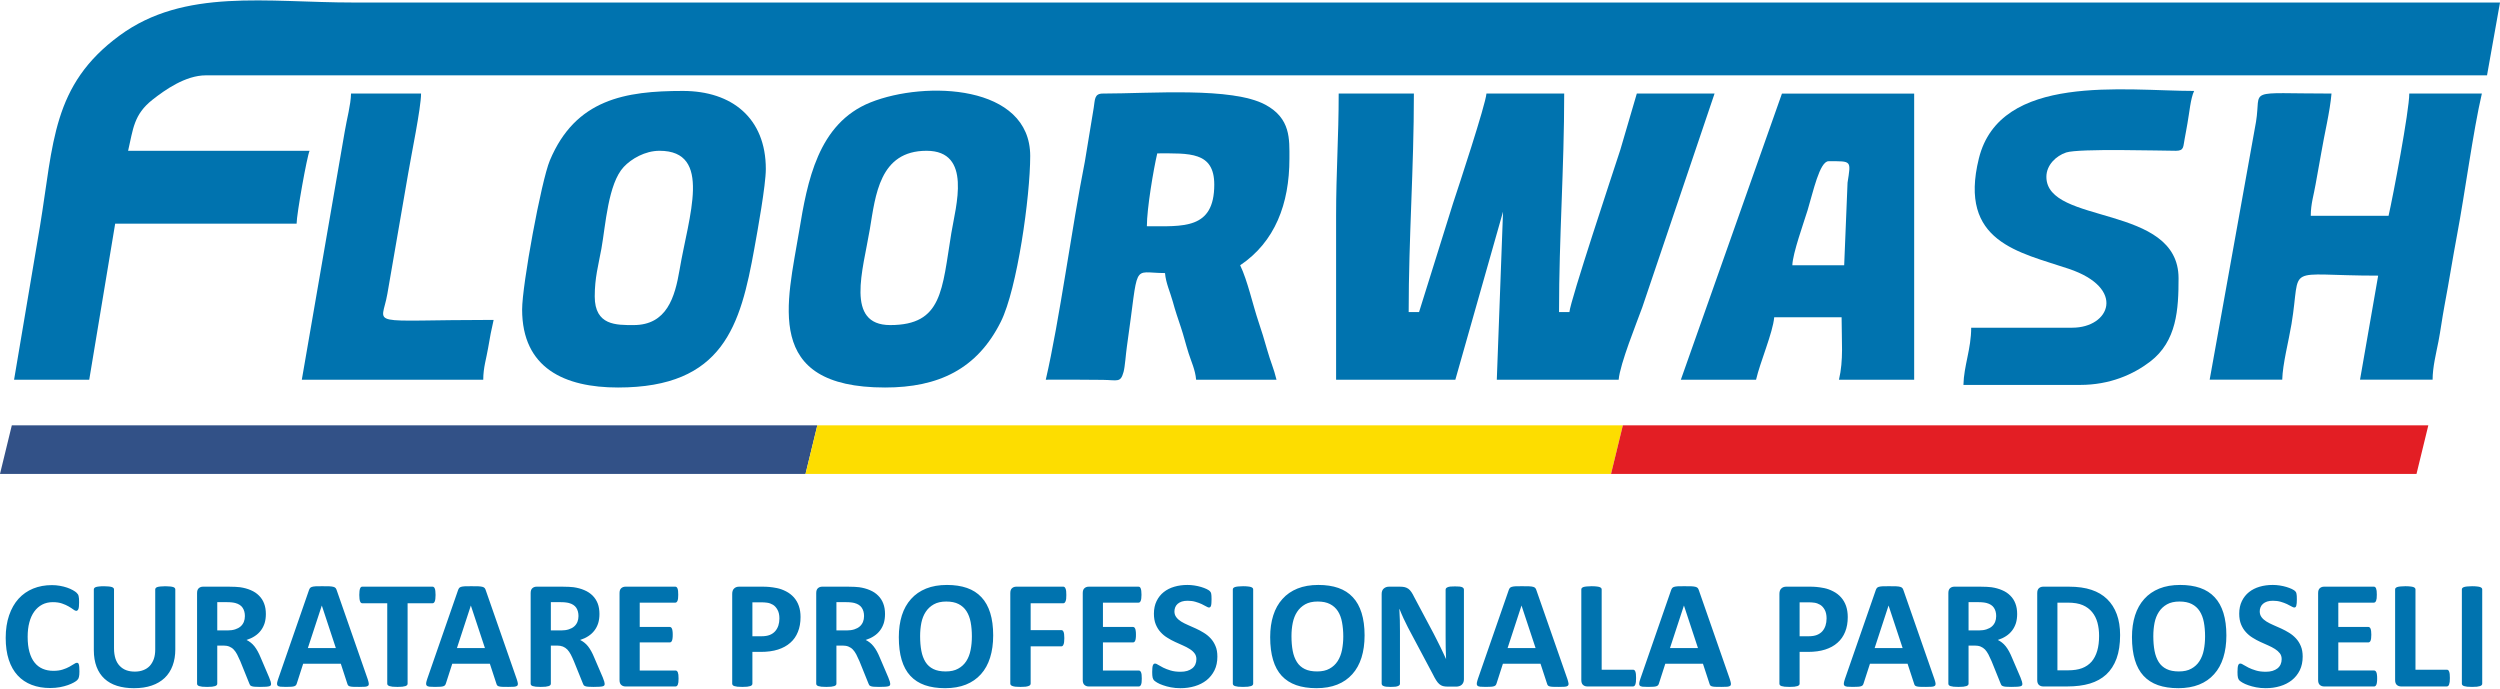 <?xml version="1.0" encoding="UTF-8"?>
<!DOCTYPE svg PUBLIC "-//W3C//DTD SVG 1.1//EN" "http://www.w3.org/Graphics/SVG/1.1/DTD/svg11.dtd">
<!-- Creator: CorelDRAW -->
<svg xmlns="http://www.w3.org/2000/svg" xml:space="preserve" width="1111px" height="306px" version="1.1" style="shape-rendering:geometricPrecision; text-rendering:geometricPrecision; image-rendering:optimizeQuality; fill-rule:evenodd; clip-rule:evenodd"
viewBox="0 0 609.05 167.56"
 xmlns:xlink="http://www.w3.org/1999/xlink"
 xmlns:xodm="http://www.corel.com/coreldraw/odm/2003">
 <defs>
  <style type="text/css">
   <![CDATA[
    .fil3 {fill:#E31E24}
    .fil2 {fill:#FDDD00}
    .fil0 {fill:#0073AF}
    .fil4 {fill:#0073AF;fill-rule:nonzero}
    .fil1 {fill:#325187;fill-rule:nonzero}
   ]]>
  </style>
 </defs>
 <g id="Layer_x0020_1">
  <path class="fil0" d="M3.43 92.41l18.31 0 6.32 -38.02 44.2 0c0,-2.26 2.54,-16.45 3.16,-17.75l-44.21 0c1.23,-5.27 1.34,-8.8 5.93,-12.43 3.04,-2.39 8.04,-5.95 13.02,-5.95l555.73 0 3.16 -17.74c-174.3,0 -348.6,0 -522.89,0 -21.26,0 -41.23,-3.57 -57.03,8.04 -16.47,12.09 -16.05,26.18 -19.39,46.46l-6.31 37.39z"/>
  <path class="fil0" d="M394.34 92.41c0.31,-3.82 4.38,-13.84 5.76,-17.66l17.6 -52.05 -18.94 0 -4.02 13.71c-1.79,5.5 -12.17,36.71 -12.4,39.52l-2.53 0c0,-18.36 1.26,-34.87 1.26,-53.23l-18.94 0c-0.23,2.78 -6.81,22.72 -8.13,26.7l-8.29 26.53 -2.53 0c0,-18.22 1.27,-34.8 1.27,-53.23l-18.32 0c0,10.65 -0.63,19.09 -0.63,29.78l0 39.93 29.05 0 11.62 -40.94 -1.52 40.94 29.69 0z"/>
  <path class="fil0" d="M279.4 55.02c0,-4.32 1.62,-13.86 2.53,-17.75 7.82,0 13.89,-0.46 13.89,7.61 0,11.02 -7.66,10.14 -16.42,10.14zm22.73 9.51c8.47,-5.69 12,-14.95 12,-25.99 0,-4.75 0.34,-9.78 -5.86,-13.12 -8.1,-4.37 -27.94,-2.72 -39.61,-2.72 -2.12,0 -1.88,1.54 -2.21,3.48l-2.15 13.05c-3.13,15.76 -6.21,38.88 -9.53,53.18 4.64,0 9.29,-0.04 13.93,0.04 3.67,0.06 4.27,0.73 5.02,-1.93 0.35,-1.25 0.56,-4.45 0.81,-6.16 3.06,-21.13 0.98,-17.93 9.29,-17.93 0.2,2.44 1.26,4.64 1.9,6.97 0.62,2.3 1.22,3.98 1.97,6.25 0.66,1.95 1.19,4.16 1.89,6.35 0.61,1.93 1.62,4.02 1.82,6.41l19.58 0c-0.61,-2.61 -1.49,-4.48 -2.26,-7.24 -0.78,-2.75 -1.33,-4.52 -2.09,-6.78 -1.47,-4.37 -2.68,-10.07 -4.5,-13.86z"/>
  <path class="fil0" d="M592.63 92.41c0,-3.07 0.86,-6.41 1.43,-9.34 0.49,-2.51 0.89,-5.63 1.46,-8.67 1.13,-5.97 1.94,-11.25 3.06,-17.21 1.95,-10.34 3.91,-25.27 6.05,-34.49l-17.68 0c0,4.17 -3.98,25.14 -5.05,29.78l-18.95 0c0,-2.96 0.77,-5.2 1.18,-7.69 0.48,-2.88 0.9,-4.77 1.35,-7.51 0.75,-4.55 2.16,-10.2 2.52,-14.58 -21.39,0 -17.02,-1.45 -18.39,6.89l-11.29 62.82 17.68 0c0.09,-3.82 1.57,-9.39 2.26,-13.58 2.48,-14.95 -2.3,-11.77 21.11,-11.77l-4.42 25.35 17.68 0z"/>
  <path class="fil0" d="M144.89 72.13c0,-4.6 0.88,-7.55 1.63,-11.67 1.02,-5.69 1.62,-15.82 5.44,-19.89 1.84,-1.97 5.18,-3.93 8.71,-3.93 13,0 7.09,15.94 4.89,28.98 -1.14,6.72 -3.11,13.48 -11.2,13.48 -4.18,0 -9.47,0.14 -9.47,-6.97zm5.68 22.18c25.68,0 29.83,-15.14 33.2,-33.85 0.78,-4.31 2.8,-15.44 2.8,-19.38 0,-12.36 -8.22,-19.02 -20.21,-19.02 -14.03,0 -26.14,2 -32.4,16.92 -2.11,5.02 -6.76,30.38 -6.76,36.32 0,14.33 10.37,19.01 23.37,19.01z"/>
  <path class="fil0" d="M216.88 79.1c-11.02,0 -6.65,-13.32 -4.97,-23.36 1.38,-8.25 2.34,-19.1 13.81,-19.1 11.19,0 7.11,13.55 6.05,20.01 -2.29,13.92 -2.15,22.45 -14.89,22.45zm-1.26 15.21c12.96,0 22.43,-4.44 28.21,-16.04 3.98,-7.98 7.15,-30.49 7.15,-40.36 0,-17.41 -25.52,-18.41 -38.9,-13.06 -12.83,5.13 -15.4,19.28 -17.39,31.35 -2.88,17.41 -9,38.11 20.93,38.11z"/>
  <path class="fil0" d="M436.65 64.53c0.06,-2.83 2.83,-10.52 3.71,-13.39 1.35,-4.44 2.93,-11.96 5.13,-11.96 5.67,0 5.45,-0.23 4.61,5.22l-0.82 20.13 -12.63 0zm-8.84 27.88c0.99,-4.29 4.11,-11.5 4.42,-15.21l16.42 0c0,5.84 0.5,10.34 -0.64,15.21l18.32 0 0 -69.71 -32.21 0 -24.63 69.71 18.32 0z"/>
  <path class="fil0" d="M530.11 36.64c2.05,0 1.73,-1.07 2.12,-2.94 0.19,-0.9 0.4,-2.26 0.68,-3.76 0.47,-2.59 0.75,-6.06 1.62,-7.88 -16.93,0 -47.28,-4.45 -52.44,16.45 -5.05,20.42 9.85,22.82 21.9,26.88 14.05,4.73 10.03,14.35 0.86,14.35l-24.63 0c0,5.18 -1.79,9.28 -1.89,13.94l28.42 0c7.23,0 12.93,-2.52 17.07,-5.68 6.52,-4.98 6.92,-12.77 6.92,-20.3 0,-18.19 -32.2,-12.91 -32.2,-24.72 0,-2.88 2.39,-5.13 4.83,-5.93 3.14,-1.02 23.22,-0.41 26.74,-0.41z"/>
  <path class="fil0" d="M120.26 77.84c-31.74,0 -27.29,1.84 -25.89,-6.34l5.04 -29.16c0.75,-4.52 3.17,-16.15 3.17,-19.64l-17.06 0c-0.06,2.77 -1.01,6.1 -1.53,9.23l-10.46 60.48 44.2 0c0,-2.96 0.77,-5.2 1.18,-7.69 0.45,-2.69 0.8,-4.52 1.35,-6.88z"/>
  <polygon class="fil1" points="2.88,103.52 199.12,103.52 196.24,115.36 0,115.36 "/>
  <polygon class="fil2" points="395.36,103.52 199.12,103.52 196.24,115.36 392.48,115.36 "/>
  <polygon class="fil3" points="395.36,103.52 591.59,103.52 588.71,115.36 392.48,115.36 "/>
  <g id="_2551718502768">
   <path class="fil4" d="M19.35 163.46c0,0.32 -0.01,0.59 -0.03,0.81 -0.02,0.21 -0.05,0.41 -0.09,0.56 -0.03,0.16 -0.08,0.29 -0.14,0.41 -0.07,0.11 -0.16,0.24 -0.3,0.38 -0.14,0.14 -0.41,0.33 -0.8,0.55 -0.4,0.22 -0.88,0.44 -1.45,0.64 -0.57,0.2 -1.22,0.37 -1.95,0.51 -0.73,0.13 -1.52,0.2 -2.37,0.2 -1.66,0 -3.16,-0.25 -4.5,-0.77 -1.34,-0.51 -2.48,-1.28 -3.42,-2.3 -0.94,-1.02 -1.66,-2.29 -2.16,-3.82 -0.5,-1.52 -0.75,-3.3 -0.75,-5.32 0,-2.07 0.28,-3.9 0.83,-5.5 0.55,-1.61 1.32,-2.95 2.3,-4.04 0.99,-1.09 2.18,-1.91 3.56,-2.48 1.38,-0.56 2.91,-0.84 4.57,-0.84 0.67,0 1.32,0.06 1.95,0.17 0.63,0.11 1.21,0.26 1.74,0.44 0.53,0.18 1,0.39 1.43,0.63 0.43,0.25 0.73,0.45 0.89,0.62 0.17,0.17 0.29,0.31 0.35,0.42 0.06,0.12 0.12,0.26 0.15,0.43 0.04,0.18 0.07,0.38 0.09,0.62 0.02,0.24 0.02,0.53 0.02,0.88 0,0.37 -0.01,0.69 -0.04,0.95 -0.02,0.27 -0.07,0.48 -0.12,0.64 -0.07,0.16 -0.14,0.28 -0.23,0.35 -0.09,0.08 -0.19,0.12 -0.3,0.12 -0.19,0 -0.42,-0.11 -0.71,-0.33 -0.29,-0.22 -0.66,-0.46 -1.12,-0.73 -0.45,-0.27 -1,-0.51 -1.63,-0.73 -0.63,-0.22 -1.38,-0.33 -2.26,-0.33 -0.96,0 -1.82,0.2 -2.57,0.59 -0.76,0.4 -1.4,0.96 -1.93,1.69 -0.53,0.73 -0.94,1.62 -1.21,2.66 -0.28,1.03 -0.41,2.2 -0.41,3.5 0,1.43 0.14,2.66 0.44,3.71 0.29,1.04 0.71,1.9 1.25,2.57 0.54,0.68 1.2,1.18 1.97,1.51 0.77,0.33 1.64,0.5 2.6,0.5 0.87,0 1.63,-0.1 2.27,-0.31 0.63,-0.2 1.18,-0.43 1.63,-0.68 0.46,-0.25 0.83,-0.47 1.13,-0.67 0.29,-0.2 0.52,-0.3 0.69,-0.3 0.12,0 0.22,0.02 0.29,0.08 0.08,0.05 0.14,0.14 0.19,0.3 0.05,0.14 0.09,0.36 0.11,0.63 0.03,0.27 0.04,0.63 0.04,1.08zm23.36 -5.38c0,1.49 -0.22,2.82 -0.66,3.99 -0.44,1.18 -1.08,2.18 -1.93,2.99 -0.86,0.81 -1.91,1.44 -3.16,1.86 -1.25,0.43 -2.69,0.64 -4.32,0.64 -1.52,0 -2.89,-0.19 -4.11,-0.57 -1.21,-0.38 -2.24,-0.96 -3.08,-1.74 -0.84,-0.77 -1.48,-1.74 -1.92,-2.9 -0.44,-1.16 -0.67,-2.51 -0.67,-4.06l0 -14.78c0,-0.13 0.04,-0.24 0.12,-0.34 0.07,-0.1 0.2,-0.18 0.39,-0.25 0.2,-0.06 0.45,-0.11 0.77,-0.14 0.31,-0.04 0.71,-0.06 1.2,-0.06 0.46,0 0.86,0.02 1.17,0.06 0.31,0.03 0.56,0.08 0.75,0.14 0.18,0.07 0.32,0.15 0.4,0.25 0.09,0.1 0.12,0.21 0.12,0.34l0 14.35c0,0.97 0.13,1.8 0.36,2.52 0.24,0.7 0.58,1.29 1.03,1.75 0.44,0.46 0.97,0.82 1.59,1.05 0.63,0.23 1.32,0.34 2.08,0.34 0.78,0 1.48,-0.12 2.08,-0.36 0.62,-0.23 1.14,-0.58 1.57,-1.03 0.42,-0.47 0.75,-1.03 0.99,-1.7 0.23,-0.67 0.34,-1.43 0.34,-2.29l0 -14.63c0,-0.13 0.04,-0.24 0.12,-0.34 0.07,-0.1 0.2,-0.18 0.39,-0.25 0.18,-0.06 0.44,-0.11 0.76,-0.14 0.32,-0.04 0.72,-0.06 1.19,-0.06 0.48,0 0.87,0.02 1.18,0.06 0.3,0.03 0.55,0.08 0.74,0.14 0.19,0.07 0.32,0.15 0.39,0.25 0.08,0.1 0.12,0.21 0.12,0.34l0 14.57zm23.33 8.42c0,0.14 -0.02,0.25 -0.07,0.35 -0.06,0.1 -0.17,0.17 -0.36,0.24 -0.19,0.05 -0.46,0.1 -0.82,0.12 -0.37,0.03 -0.86,0.04 -1.48,0.04 -0.53,0 -0.95,-0.01 -1.26,-0.04 -0.31,-0.02 -0.56,-0.07 -0.74,-0.14 -0.18,-0.07 -0.31,-0.15 -0.39,-0.26 -0.07,-0.11 -0.13,-0.24 -0.18,-0.38l-2.2 -5.45c-0.26,-0.61 -0.52,-1.16 -0.77,-1.64 -0.25,-0.48 -0.53,-0.87 -0.84,-1.2 -0.3,-0.32 -0.66,-0.55 -1.07,-0.72 -0.39,-0.16 -0.86,-0.24 -1.39,-0.24l-1.54 0 0 9.28c0,0.13 -0.04,0.24 -0.12,0.34 -0.09,0.1 -0.22,0.18 -0.41,0.25 -0.18,0.06 -0.43,0.11 -0.75,0.15 -0.3,0.03 -0.71,0.05 -1.19,0.05 -0.47,0 -0.87,-0.02 -1.19,-0.05 -0.32,-0.04 -0.57,-0.09 -0.76,-0.15 -0.18,-0.07 -0.32,-0.15 -0.39,-0.25 -0.08,-0.1 -0.11,-0.21 -0.11,-0.34l0 -22.07c0,-0.55 0.14,-0.95 0.42,-1.19 0.28,-0.25 0.63,-0.37 1.04,-0.37l6.29 0c0.64,0 1.17,0.02 1.58,0.04 0.41,0.03 0.79,0.06 1.13,0.09 0.97,0.14 1.85,0.38 2.63,0.72 0.78,0.33 1.45,0.77 1.99,1.32 0.55,0.54 0.97,1.18 1.25,1.93 0.29,0.74 0.43,1.59 0.43,2.56 0,0.81 -0.1,1.55 -0.3,2.22 -0.22,0.67 -0.52,1.27 -0.92,1.79 -0.4,0.53 -0.89,0.99 -1.48,1.37 -0.59,0.39 -1.26,0.7 -2.01,0.94 0.36,0.17 0.7,0.39 1.02,0.64 0.32,0.25 0.62,0.55 0.91,0.91 0.28,0.36 0.55,0.77 0.8,1.23 0.25,0.45 0.49,0.97 0.73,1.55l2.05 4.8c0.19,0.47 0.32,0.82 0.38,1.04 0.06,0.22 0.09,0.39 0.09,0.52zm-6.38 -16.5c0,-0.8 -0.18,-1.48 -0.55,-2.03 -0.36,-0.55 -0.96,-0.94 -1.78,-1.16 -0.25,-0.07 -0.54,-0.11 -0.86,-0.15 -0.32,-0.04 -0.76,-0.06 -1.32,-0.06l-2.22 0 0 6.89 2.52 0c0.7,0 1.31,-0.09 1.84,-0.26 0.53,-0.17 0.96,-0.4 1.32,-0.71 0.35,-0.3 0.61,-0.68 0.79,-1.1 0.17,-0.42 0.26,-0.9 0.26,-1.42zm29.9 15.3c0.15,0.45 0.24,0.81 0.28,1.07 0.04,0.26 -0.01,0.46 -0.15,0.59 -0.14,0.13 -0.38,0.22 -0.73,0.25 -0.35,0.03 -0.84,0.04 -1.45,0.04 -0.64,0 -1.14,0 -1.49,-0.02 -0.36,-0.02 -0.63,-0.06 -0.82,-0.12 -0.19,-0.06 -0.31,-0.13 -0.39,-0.24 -0.08,-0.09 -0.14,-0.23 -0.19,-0.39l-1.59 -4.88 -9.17 0 -1.53 4.75c-0.05,0.18 -0.12,0.33 -0.2,0.44 -0.08,0.12 -0.21,0.21 -0.39,0.28 -0.18,0.07 -0.44,0.12 -0.77,0.14 -0.33,0.03 -0.77,0.04 -1.31,0.04 -0.57,0 -1.02,-0.02 -1.35,-0.05 -0.33,-0.04 -0.55,-0.13 -0.67,-0.27 -0.13,-0.15 -0.17,-0.36 -0.14,-0.62 0.04,-0.26 0.14,-0.61 0.29,-1.05l7.48 -21.57c0.07,-0.21 0.16,-0.38 0.26,-0.51 0.1,-0.14 0.26,-0.23 0.48,-0.3 0.22,-0.07 0.52,-0.12 0.92,-0.14 0.38,-0.02 0.89,-0.02 1.53,-0.02 0.74,0 1.33,0 1.77,0.02 0.44,0.02 0.78,0.07 1.02,0.14 0.25,0.07 0.42,0.17 0.53,0.31 0.1,0.14 0.2,0.32 0.27,0.56l7.51 21.55zm-11.15 -17.85l-0.02 0 -3.39 10.34 6.82 0 -3.41 -10.34zm27.7 -2.59c0,0.36 -0.02,0.67 -0.05,0.93 -0.03,0.26 -0.07,0.47 -0.14,0.62 -0.06,0.16 -0.14,0.27 -0.24,0.35 -0.08,0.07 -0.19,0.11 -0.3,0.11l-6.08 0 0 19.59c0,0.13 -0.04,0.24 -0.12,0.34 -0.08,0.1 -0.22,0.18 -0.4,0.25 -0.19,0.06 -0.45,0.11 -0.77,0.15 -0.32,0.03 -0.72,0.05 -1.19,0.05 -0.47,0 -0.87,-0.02 -1.19,-0.05 -0.32,-0.04 -0.58,-0.09 -0.76,-0.15 -0.19,-0.07 -0.32,-0.15 -0.41,-0.25 -0.08,-0.1 -0.12,-0.21 -0.12,-0.34l0 -19.59 -6.08 0c-0.12,0 -0.23,-0.04 -0.32,-0.11 -0.08,-0.08 -0.16,-0.19 -0.22,-0.35 -0.06,-0.15 -0.11,-0.36 -0.14,-0.62 -0.03,-0.26 -0.05,-0.57 -0.05,-0.93 0,-0.37 0.02,-0.69 0.05,-0.96 0.03,-0.26 0.08,-0.47 0.14,-0.62 0.06,-0.17 0.14,-0.27 0.22,-0.34 0.09,-0.08 0.2,-0.11 0.32,-0.11l17.12 0c0.11,0 0.21,0.03 0.3,0.11 0.1,0.07 0.18,0.17 0.24,0.34 0.07,0.15 0.11,0.36 0.14,0.62 0.03,0.27 0.05,0.59 0.05,0.96zm19.76 20.44c0.15,0.45 0.25,0.81 0.29,1.07 0.03,0.26 -0.02,0.46 -0.15,0.59 -0.14,0.13 -0.39,0.22 -0.74,0.25 -0.34,0.03 -0.83,0.04 -1.44,0.04 -0.64,0 -1.14,0 -1.49,-0.02 -0.36,-0.02 -0.63,-0.06 -0.82,-0.12 -0.19,-0.06 -0.32,-0.13 -0.39,-0.24 -0.08,-0.09 -0.15,-0.23 -0.19,-0.39l-1.6 -4.88 -9.16 0 -1.53 4.75c-0.06,0.18 -0.12,0.33 -0.2,0.44 -0.08,0.12 -0.21,0.21 -0.39,0.28 -0.18,0.07 -0.44,0.12 -0.77,0.14 -0.34,0.03 -0.77,0.04 -1.31,0.04 -0.58,0 -1.03,-0.02 -1.35,-0.05 -0.33,-0.04 -0.55,-0.13 -0.68,-0.27 -0.12,-0.15 -0.17,-0.36 -0.13,-0.62 0.04,-0.26 0.13,-0.61 0.28,-1.05l7.49 -21.57c0.07,-0.21 0.16,-0.38 0.26,-0.51 0.1,-0.14 0.26,-0.23 0.47,-0.3 0.23,-0.07 0.53,-0.12 0.92,-0.14 0.39,-0.02 0.9,-0.02 1.54,-0.02 0.74,0 1.33,0 1.76,0.02 0.44,0.02 0.78,0.07 1.03,0.14 0.24,0.07 0.41,0.17 0.52,0.31 0.11,0.14 0.2,0.32 0.27,0.56l7.51 21.55zm-11.15 -17.85l-0.02 0 -3.38 10.34 6.82 0 -3.42 -10.34zm32.59 19.05c0,0.14 -0.02,0.25 -0.07,0.35 -0.05,0.1 -0.17,0.17 -0.36,0.24 -0.19,0.05 -0.46,0.1 -0.82,0.12 -0.37,0.03 -0.86,0.04 -1.48,0.04 -0.53,0 -0.94,-0.01 -1.26,-0.04 -0.31,-0.02 -0.56,-0.07 -0.74,-0.14 -0.18,-0.07 -0.31,-0.15 -0.39,-0.26 -0.07,-0.11 -0.13,-0.24 -0.18,-0.38l-2.2 -5.45c-0.26,-0.61 -0.51,-1.16 -0.76,-1.64 -0.25,-0.48 -0.54,-0.87 -0.84,-1.2 -0.31,-0.32 -0.67,-0.55 -1.07,-0.72 -0.4,-0.16 -0.87,-0.24 -1.39,-0.24l-1.55 0 0 9.28c0,0.13 -0.04,0.24 -0.12,0.34 -0.08,0.1 -0.22,0.18 -0.41,0.25 -0.18,0.06 -0.43,0.11 -0.75,0.15 -0.3,0.03 -0.71,0.05 -1.19,0.05 -0.47,0 -0.87,-0.02 -1.19,-0.05 -0.32,-0.04 -0.57,-0.09 -0.76,-0.15 -0.18,-0.07 -0.32,-0.15 -0.39,-0.25 -0.07,-0.1 -0.11,-0.21 -0.11,-0.34l0 -22.07c0,-0.55 0.14,-0.95 0.42,-1.19 0.28,-0.25 0.63,-0.37 1.04,-0.37l6.29 0c0.64,0 1.17,0.02 1.58,0.04 0.41,0.03 0.79,0.06 1.13,0.09 0.97,0.14 1.85,0.38 2.63,0.72 0.78,0.33 1.45,0.77 2,1.32 0.54,0.54 0.96,1.18 1.25,1.93 0.28,0.74 0.42,1.59 0.42,2.56 0,0.81 -0.1,1.55 -0.3,2.22 -0.21,0.67 -0.52,1.27 -0.92,1.79 -0.4,0.53 -0.89,0.99 -1.48,1.37 -0.59,0.39 -1.26,0.7 -2.01,0.94 0.36,0.17 0.7,0.39 1.02,0.64 0.32,0.25 0.62,0.55 0.91,0.91 0.28,0.36 0.55,0.77 0.8,1.23 0.25,0.45 0.49,0.97 0.73,1.55l2.06 4.8c0.18,0.47 0.31,0.82 0.37,1.04 0.06,0.22 0.09,0.39 0.09,0.52zm-6.38 -16.5c0,-0.8 -0.18,-1.48 -0.54,-2.03 -0.37,-0.55 -0.97,-0.94 -1.79,-1.16 -0.25,-0.07 -0.53,-0.11 -0.86,-0.15 -0.32,-0.04 -0.76,-0.06 -1.32,-0.06l-2.22 0 0 6.89 2.52 0c0.7,0 1.31,-0.09 1.84,-0.26 0.53,-0.17 0.97,-0.4 1.32,-0.71 0.35,-0.3 0.61,-0.68 0.79,-1.1 0.17,-0.42 0.26,-0.9 0.26,-1.42zm24.38 15.2c0,0.36 -0.01,0.66 -0.04,0.91 -0.04,0.25 -0.08,0.44 -0.14,0.59 -0.07,0.16 -0.15,0.26 -0.24,0.33 -0.09,0.08 -0.2,0.11 -0.31,0.11l-12.19 0c-0.41,0 -0.76,-0.12 -1.04,-0.37 -0.28,-0.24 -0.42,-0.64 -0.42,-1.19l0 -21.19c0,-0.55 0.14,-0.95 0.42,-1.19 0.28,-0.25 0.63,-0.37 1.04,-0.37l12.13 0c0.11,0 0.21,0.03 0.3,0.1 0.09,0.06 0.16,0.17 0.23,0.33 0.06,0.16 0.11,0.35 0.14,0.6 0.03,0.25 0.04,0.56 0.04,0.93 0,0.36 -0.01,0.65 -0.04,0.9 -0.03,0.24 -0.08,0.44 -0.14,0.59 -0.07,0.15 -0.14,0.26 -0.23,0.33 -0.09,0.07 -0.19,0.11 -0.3,0.11l-8.67 0 0 5.92 7.31 0c0.11,0 0.22,0.03 0.31,0.1 0.09,0.07 0.17,0.17 0.23,0.32 0.07,0.14 0.11,0.34 0.14,0.59 0.04,0.24 0.05,0.53 0.05,0.88 0,0.37 -0.01,0.67 -0.05,0.9 -0.03,0.24 -0.07,0.43 -0.14,0.57 -0.06,0.15 -0.14,0.25 -0.23,0.31 -0.09,0.07 -0.2,0.1 -0.31,0.1l-7.31 0 0 6.84 8.73 0c0.12,0 0.22,0.04 0.31,0.11 0.09,0.07 0.17,0.18 0.24,0.33 0.06,0.15 0.1,0.35 0.14,0.59 0.03,0.25 0.04,0.55 0.04,0.92zm29.72 -14.98c0,1.37 -0.21,2.57 -0.64,3.62 -0.42,1.06 -1.04,1.95 -1.86,2.66 -0.82,0.73 -1.82,1.27 -3,1.65 -1.19,0.38 -2.59,0.57 -4.2,0.57l-2.03 0 0 7.74c0,0.13 -0.04,0.24 -0.12,0.34 -0.08,0.1 -0.22,0.18 -0.4,0.25 -0.19,0.06 -0.44,0.11 -0.75,0.15 -0.31,0.03 -0.71,0.05 -1.19,0.05 -0.48,0 -0.88,-0.02 -1.2,-0.05 -0.32,-0.04 -0.57,-0.09 -0.75,-0.15 -0.19,-0.07 -0.32,-0.15 -0.39,-0.25 -0.08,-0.1 -0.12,-0.21 -0.12,-0.34l0 -21.86c0,-0.59 0.15,-1.03 0.46,-1.32 0.31,-0.3 0.71,-0.45 1.21,-0.45l5.73 0c0.58,0 1.13,0.02 1.65,0.07 0.52,0.04 1.14,0.14 1.87,0.28 0.73,0.15 1.46,0.41 2.21,0.8 0.74,0.38 1.38,0.88 1.91,1.47 0.52,0.6 0.93,1.29 1.2,2.09 0.28,0.8 0.41,1.69 0.41,2.68zm-5.15 0.36c0,-0.86 -0.15,-1.56 -0.46,-2.11 -0.3,-0.55 -0.67,-0.96 -1.11,-1.23 -0.44,-0.26 -0.9,-0.43 -1.39,-0.5 -0.48,-0.07 -0.98,-0.1 -1.5,-0.1l-2.12 0 0 8.27 2.23 0c0.8,0 1.46,-0.11 2,-0.32 0.53,-0.21 0.97,-0.52 1.31,-0.9 0.34,-0.38 0.6,-0.84 0.78,-1.37 0.17,-0.53 0.26,-1.12 0.26,-1.74zm27 15.92c0,0.14 -0.02,0.25 -0.07,0.35 -0.06,0.1 -0.17,0.17 -0.36,0.24 -0.19,0.05 -0.46,0.1 -0.82,0.12 -0.37,0.03 -0.86,0.04 -1.48,0.04 -0.53,0 -0.95,-0.01 -1.26,-0.04 -0.32,-0.02 -0.57,-0.07 -0.74,-0.14 -0.18,-0.07 -0.31,-0.15 -0.39,-0.26 -0.07,-0.11 -0.13,-0.24 -0.18,-0.38l-2.2 -5.45c-0.26,-0.61 -0.52,-1.16 -0.77,-1.64 -0.25,-0.48 -0.53,-0.87 -0.84,-1.2 -0.3,-0.32 -0.66,-0.55 -1.07,-0.72 -0.39,-0.16 -0.86,-0.24 -1.39,-0.24l-1.54 0 0 9.28c0,0.13 -0.04,0.24 -0.12,0.34 -0.09,0.1 -0.22,0.18 -0.41,0.25 -0.18,0.06 -0.43,0.11 -0.75,0.15 -0.3,0.03 -0.71,0.05 -1.19,0.05 -0.47,0 -0.87,-0.02 -1.19,-0.05 -0.32,-0.04 -0.57,-0.09 -0.76,-0.15 -0.18,-0.07 -0.32,-0.15 -0.39,-0.25 -0.08,-0.1 -0.11,-0.21 -0.11,-0.34l0 -22.07c0,-0.55 0.14,-0.95 0.42,-1.19 0.28,-0.25 0.63,-0.37 1.04,-0.37l6.29 0c0.64,0 1.17,0.02 1.58,0.04 0.41,0.03 0.79,0.06 1.13,0.09 0.97,0.14 1.85,0.38 2.63,0.72 0.78,0.33 1.45,0.77 1.99,1.32 0.55,0.54 0.97,1.18 1.25,1.93 0.29,0.74 0.43,1.59 0.43,2.56 0,0.81 -0.1,1.55 -0.3,2.22 -0.22,0.67 -0.52,1.27 -0.92,1.79 -0.4,0.53 -0.89,0.99 -1.48,1.37 -0.59,0.39 -1.26,0.7 -2.01,0.94 0.36,0.17 0.7,0.39 1.02,0.64 0.32,0.25 0.62,0.55 0.9,0.91 0.29,0.36 0.56,0.77 0.81,1.23 0.25,0.45 0.49,0.97 0.73,1.55l2.05 4.8c0.19,0.47 0.32,0.82 0.38,1.04 0.06,0.22 0.09,0.39 0.09,0.52zm-6.38 -16.5c0,-0.8 -0.18,-1.48 -0.55,-2.03 -0.36,-0.55 -0.96,-0.94 -1.78,-1.16 -0.25,-0.07 -0.54,-0.11 -0.86,-0.15 -0.32,-0.04 -0.76,-0.06 -1.32,-0.06l-2.22 0 0 6.89 2.52 0c0.7,0 1.31,-0.09 1.84,-0.26 0.53,-0.17 0.96,-0.4 1.32,-0.71 0.35,-0.3 0.61,-0.68 0.79,-1.1 0.17,-0.42 0.26,-0.9 0.26,-1.42zm31.46 4.7c0,2.02 -0.25,3.82 -0.75,5.41 -0.5,1.59 -1.24,2.94 -2.23,4.04 -0.99,1.11 -2.22,1.96 -3.67,2.54 -1.46,0.58 -3.15,0.87 -5.06,0.87 -1.9,0 -3.54,-0.25 -4.95,-0.74 -1.41,-0.5 -2.58,-1.25 -3.52,-2.27 -0.94,-1.01 -1.64,-2.3 -2.11,-3.86 -0.47,-1.56 -0.7,-3.42 -0.7,-5.56 0,-1.96 0.25,-3.73 0.74,-5.3 0.5,-1.57 1.25,-2.9 2.24,-4 0.99,-1.11 2.21,-1.95 3.67,-2.54 1.46,-0.59 3.15,-0.88 5.08,-0.88 1.84,0 3.46,0.24 4.87,0.73 1.41,0.49 2.58,1.24 3.53,2.26 0.95,1.01 1.66,2.28 2.14,3.83 0.48,1.55 0.72,3.37 0.72,5.47zm-5.19 0.25c0,-1.27 -0.1,-2.43 -0.3,-3.48 -0.2,-1.04 -0.54,-1.94 -1.02,-2.68 -0.48,-0.75 -1.12,-1.32 -1.92,-1.73 -0.8,-0.41 -1.8,-0.61 -3,-0.61 -1.21,0 -2.23,0.23 -3.03,0.68 -0.82,0.46 -1.48,1.07 -1.98,1.84 -0.5,0.76 -0.85,1.65 -1.06,2.67 -0.2,1.02 -0.3,2.1 -0.3,3.24 0,1.33 0.1,2.52 0.3,3.58 0.2,1.06 0.54,1.96 1.01,2.72 0.47,0.75 1.11,1.32 1.91,1.71 0.8,0.4 1.81,0.59 3.02,0.59 1.21,0 2.22,-0.22 3.03,-0.68 0.82,-0.44 1.48,-1.06 1.98,-1.83 0.5,-0.78 0.85,-1.68 1.05,-2.72 0.21,-1.03 0.31,-2.13 0.31,-3.3zm23.01 -10.09c0,0.38 -0.01,0.69 -0.04,0.95 -0.04,0.25 -0.09,0.46 -0.16,0.61 -0.07,0.15 -0.15,0.26 -0.23,0.34 -0.09,0.07 -0.19,0.11 -0.3,0.11l-7.96 0 0 6.54 7.47 0c0.11,0 0.21,0.03 0.3,0.09 0.09,0.06 0.16,0.17 0.23,0.32 0.08,0.15 0.12,0.35 0.15,0.6 0.03,0.25 0.05,0.57 0.05,0.94 0,0.38 -0.02,0.69 -0.05,0.94 -0.03,0.25 -0.07,0.45 -0.15,0.62 -0.07,0.16 -0.14,0.28 -0.23,0.35 -0.09,0.07 -0.19,0.1 -0.3,0.1l-7.47 0 0 9.06c0,0.13 -0.04,0.25 -0.12,0.35 -0.07,0.1 -0.2,0.18 -0.4,0.25 -0.19,0.08 -0.45,0.13 -0.76,0.17 -0.31,0.03 -0.71,0.05 -1.2,0.05 -0.48,0 -0.87,-0.02 -1.19,-0.05 -0.32,-0.04 -0.58,-0.09 -0.77,-0.17 -0.18,-0.06 -0.32,-0.15 -0.4,-0.25 -0.08,-0.1 -0.12,-0.22 -0.12,-0.35l0 -22.04c0,-0.55 0.14,-0.95 0.42,-1.19 0.28,-0.25 0.63,-0.37 1.05,-0.37l11.45 0c0.11,0 0.21,0.03 0.3,0.11 0.08,0.07 0.16,0.17 0.23,0.34 0.07,0.15 0.12,0.36 0.16,0.62 0.03,0.27 0.04,0.59 0.04,0.96zm18.38 20.34c0,0.36 -0.01,0.66 -0.04,0.91 -0.03,0.25 -0.08,0.44 -0.14,0.59 -0.07,0.16 -0.14,0.26 -0.24,0.33 -0.09,0.08 -0.2,0.11 -0.31,0.11l-12.19 0c-0.41,0 -0.76,-0.12 -1.04,-0.37 -0.28,-0.24 -0.42,-0.64 -0.42,-1.19l0 -21.19c0,-0.55 0.14,-0.95 0.42,-1.19 0.28,-0.25 0.63,-0.37 1.04,-0.37l12.13 0c0.11,0 0.22,0.03 0.31,0.1 0.08,0.06 0.16,0.17 0.22,0.33 0.06,0.16 0.11,0.35 0.14,0.6 0.03,0.25 0.05,0.56 0.05,0.93 0,0.36 -0.02,0.65 -0.05,0.9 -0.03,0.24 -0.08,0.44 -0.14,0.59 -0.06,0.15 -0.14,0.26 -0.22,0.33 -0.09,0.07 -0.2,0.11 -0.31,0.11l-8.67 0 0 5.92 7.31 0c0.11,0 0.22,0.03 0.31,0.1 0.09,0.07 0.17,0.17 0.23,0.32 0.07,0.14 0.11,0.34 0.14,0.59 0.04,0.24 0.05,0.53 0.05,0.88 0,0.37 -0.01,0.67 -0.05,0.9 -0.03,0.24 -0.07,0.43 -0.14,0.57 -0.06,0.15 -0.14,0.25 -0.23,0.31 -0.09,0.07 -0.2,0.1 -0.31,0.1l-7.31 0 0 6.84 8.73 0c0.12,0 0.22,0.04 0.31,0.11 0.1,0.07 0.17,0.18 0.24,0.33 0.06,0.15 0.11,0.35 0.14,0.59 0.03,0.25 0.04,0.55 0.04,0.92zm18.42 -5.36c0,1.29 -0.23,2.4 -0.71,3.37 -0.48,0.96 -1.12,1.76 -1.93,2.41 -0.82,0.64 -1.77,1.13 -2.86,1.45 -1.09,0.33 -2.26,0.49 -3.5,0.49 -0.84,0 -1.62,-0.07 -2.34,-0.21 -0.72,-0.14 -1.35,-0.31 -1.9,-0.51 -0.56,-0.19 -1.02,-0.39 -1.39,-0.61 -0.37,-0.22 -0.63,-0.41 -0.8,-0.57 -0.16,-0.17 -0.28,-0.41 -0.35,-0.71 -0.07,-0.31 -0.1,-0.75 -0.1,-1.33 0,-0.39 0.01,-0.71 0.04,-0.97 0.02,-0.26 0.06,-0.47 0.12,-0.64 0.06,-0.16 0.14,-0.28 0.23,-0.35 0.09,-0.07 0.2,-0.1 0.33,-0.1 0.17,0 0.42,0.1 0.74,0.32 0.32,0.2 0.73,0.43 1.23,0.68 0.5,0.25 1.11,0.48 1.8,0.69 0.7,0.21 1.5,0.31 2.42,0.31 0.6,0 1.14,-0.07 1.62,-0.21 0.48,-0.15 0.88,-0.35 1.21,-0.61 0.34,-0.26 0.59,-0.58 0.77,-0.97 0.17,-0.38 0.26,-0.81 0.26,-1.29 0,-0.55 -0.15,-1.02 -0.45,-1.41 -0.3,-0.4 -0.69,-0.75 -1.18,-1.05 -0.48,-0.31 -1.03,-0.6 -1.65,-0.87 -0.61,-0.27 -1.24,-0.55 -1.89,-0.85 -0.66,-0.3 -1.29,-0.64 -1.9,-1.03 -0.62,-0.37 -1.17,-0.83 -1.65,-1.36 -0.49,-0.53 -0.88,-1.16 -1.18,-1.89 -0.3,-0.73 -0.45,-1.6 -0.45,-2.61 0,-1.16 0.22,-2.19 0.65,-3.07 0.43,-0.88 1.01,-1.61 1.74,-2.19 0.74,-0.59 1.6,-1.02 2.59,-1.31 1,-0.29 2.05,-0.43 3.17,-0.43 0.57,0 1.15,0.04 1.72,0.13 0.58,0.09 1.12,0.21 1.62,0.36 0.5,0.15 0.94,0.32 1.33,0.5 0.39,0.2 0.64,0.35 0.77,0.48 0.12,0.12 0.21,0.23 0.25,0.31 0.05,0.09 0.09,0.21 0.12,0.35 0.03,0.15 0.05,0.32 0.06,0.55 0.01,0.22 0.02,0.49 0.02,0.81 0,0.36 -0.01,0.67 -0.03,0.92 -0.01,0.25 -0.05,0.45 -0.09,0.62 -0.05,0.16 -0.11,0.28 -0.19,0.35 -0.08,0.08 -0.19,0.12 -0.33,0.12 -0.14,0 -0.35,-0.09 -0.65,-0.26 -0.31,-0.18 -0.68,-0.37 -1.11,-0.58 -0.45,-0.21 -0.95,-0.39 -1.53,-0.56 -0.58,-0.17 -1.2,-0.25 -1.9,-0.25 -0.53,0 -1,0.06 -1.41,0.19 -0.39,0.13 -0.73,0.32 -1,0.55 -0.26,0.23 -0.47,0.51 -0.6,0.83 -0.13,0.33 -0.2,0.68 -0.2,1.03 0,0.54 0.15,1.01 0.45,1.4 0.29,0.4 0.69,0.75 1.18,1.06 0.49,0.3 1.06,0.59 1.69,0.86 0.62,0.27 1.26,0.56 1.91,0.85 0.66,0.3 1.3,0.64 1.92,1.03 0.63,0.38 1.19,0.84 1.68,1.37 0.49,0.53 0.88,1.15 1.18,1.88 0.31,0.71 0.45,1.56 0.45,2.53z"/>
   <path class="fil4" d="M305.3 166.46c0,0.13 -0.04,0.24 -0.12,0.34 -0.08,0.1 -0.22,0.18 -0.41,0.25 -0.18,0.06 -0.44,0.11 -0.75,0.15 -0.31,0.03 -0.71,0.05 -1.2,0.05 -0.47,0 -0.87,-0.02 -1.19,-0.05 -0.32,-0.04 -0.58,-0.09 -0.77,-0.15 -0.18,-0.07 -0.32,-0.15 -0.4,-0.25 -0.08,-0.1 -0.12,-0.21 -0.12,-0.34l0 -22.95c0,-0.13 0.04,-0.24 0.12,-0.34 0.08,-0.1 0.22,-0.18 0.42,-0.25 0.19,-0.06 0.44,-0.11 0.75,-0.14 0.32,-0.04 0.72,-0.06 1.19,-0.06 0.49,0 0.89,0.02 1.2,0.06 0.31,0.03 0.57,0.08 0.75,0.14 0.19,0.07 0.33,0.15 0.41,0.25 0.08,0.1 0.12,0.21 0.12,0.34l0 22.95zm27.14 -11.76c0,2.02 -0.25,3.82 -0.75,5.41 -0.5,1.59 -1.25,2.94 -2.24,4.04 -0.99,1.11 -2.21,1.96 -3.67,2.54 -1.46,0.58 -3.14,0.87 -5.06,0.87 -1.89,0 -3.54,-0.25 -4.94,-0.74 -1.41,-0.5 -2.58,-1.25 -3.53,-2.27 -0.93,-1.01 -1.64,-2.3 -2.1,-3.86 -0.47,-1.56 -0.71,-3.42 -0.71,-5.56 0,-1.96 0.25,-3.73 0.75,-5.3 0.5,-1.57 1.24,-2.9 2.24,-4 0.98,-1.11 2.21,-1.95 3.66,-2.54 1.47,-0.59 3.16,-0.88 5.09,-0.88 1.84,0 3.46,0.24 4.87,0.73 1.4,0.49 2.58,1.24 3.52,2.26 0.95,1.01 1.66,2.28 2.14,3.83 0.48,1.55 0.73,3.37 0.73,5.47zm-5.19 0.25c0,-1.27 -0.11,-2.43 -0.31,-3.48 -0.19,-1.04 -0.53,-1.94 -1.01,-2.68 -0.49,-0.75 -1.13,-1.32 -1.93,-1.73 -0.8,-0.41 -1.8,-0.61 -3,-0.61 -1.21,0 -2.22,0.23 -3.03,0.68 -0.81,0.46 -1.47,1.07 -1.97,1.84 -0.5,0.76 -0.85,1.65 -1.06,2.67 -0.21,1.02 -0.31,2.1 -0.31,3.24 0,1.33 0.1,2.52 0.3,3.58 0.2,1.06 0.54,1.96 1.02,2.72 0.47,0.75 1.11,1.32 1.91,1.71 0.8,0.4 1.8,0.59 3.02,0.59 1.21,0 2.22,-0.22 3.03,-0.68 0.81,-0.44 1.47,-1.06 1.97,-1.83 0.5,-0.78 0.85,-1.68 1.06,-2.72 0.2,-1.03 0.31,-2.13 0.31,-3.3zm29.39 10.46c0,0.29 -0.05,0.54 -0.15,0.77 -0.1,0.23 -0.23,0.41 -0.41,0.57 -0.16,0.14 -0.36,0.25 -0.59,0.32 -0.24,0.07 -0.47,0.11 -0.71,0.11l-2.11 0c-0.44,0 -0.82,-0.05 -1.14,-0.13 -0.31,-0.09 -0.61,-0.25 -0.88,-0.48 -0.27,-0.23 -0.53,-0.55 -0.78,-0.95 -0.25,-0.39 -0.53,-0.9 -0.84,-1.53l-6.04 -11.36c-0.35,-0.68 -0.7,-1.41 -1.07,-2.19 -0.36,-0.78 -0.68,-1.55 -0.97,-2.28l-0.04 0c0.05,0.9 0.09,1.8 0.12,2.69 0.02,0.89 0.03,1.82 0.03,2.77l0 12.73c0,0.12 -0.03,0.23 -0.1,0.33 -0.07,0.1 -0.19,0.18 -0.36,0.25 -0.16,0.08 -0.39,0.13 -0.68,0.17 -0.29,0.03 -0.66,0.05 -1.11,0.05 -0.44,0 -0.81,-0.02 -1.1,-0.05 -0.29,-0.04 -0.51,-0.09 -0.67,-0.17 -0.17,-0.06 -0.28,-0.15 -0.34,-0.25 -0.06,-0.1 -0.1,-0.21 -0.1,-0.33l0 -21.85c0,-0.59 0.18,-1.03 0.52,-1.32 0.34,-0.3 0.77,-0.45 1.27,-0.45l2.65 0c0.47,0 0.88,0.04 1.2,0.12 0.33,0.09 0.62,0.22 0.88,0.41 0.25,0.18 0.5,0.45 0.72,0.78 0.22,0.33 0.46,0.74 0.69,1.23l4.73 8.89c0.27,0.54 0.54,1.07 0.81,1.59 0.27,0.52 0.53,1.04 0.78,1.56 0.25,0.52 0.49,1.03 0.73,1.53 0.24,0.51 0.47,1.01 0.7,1.51l0.01 0c-0.03,-0.88 -0.07,-1.8 -0.09,-2.75 -0.01,-0.95 -0.02,-1.86 -0.02,-2.73l0 -11.41c0,-0.12 0.04,-0.23 0.11,-0.34 0.07,-0.09 0.2,-0.18 0.38,-0.26 0.18,-0.08 0.41,-0.13 0.69,-0.16 0.29,-0.03 0.66,-0.04 1.11,-0.04 0.43,0 0.79,0.01 1.08,0.04 0.29,0.03 0.51,0.08 0.67,0.16 0.15,0.08 0.27,0.17 0.32,0.26 0.07,0.11 0.1,0.22 0.1,0.34l0 21.85zm25.2 -0.11c0.14,0.45 0.24,0.81 0.28,1.07 0.04,0.26 -0.02,0.46 -0.15,0.59 -0.14,0.13 -0.38,0.22 -0.74,0.25 -0.34,0.03 -0.83,0.04 -1.44,0.04 -0.64,0 -1.14,0 -1.49,-0.02 -0.36,-0.02 -0.63,-0.06 -0.82,-0.12 -0.19,-0.06 -0.32,-0.13 -0.39,-0.24 -0.08,-0.09 -0.15,-0.23 -0.19,-0.39l-1.6 -4.88 -9.16 0 -1.53 4.75c-0.05,0.18 -0.12,0.33 -0.2,0.44 -0.08,0.12 -0.21,0.21 -0.39,0.28 -0.18,0.07 -0.44,0.12 -0.77,0.14 -0.34,0.03 -0.77,0.04 -1.31,0.04 -0.58,0 -1.03,-0.02 -1.35,-0.05 -0.33,-0.04 -0.55,-0.13 -0.67,-0.27 -0.13,-0.15 -0.18,-0.36 -0.14,-0.62 0.04,-0.26 0.14,-0.61 0.28,-1.05l7.49 -21.57c0.07,-0.21 0.16,-0.38 0.26,-0.51 0.1,-0.14 0.26,-0.23 0.48,-0.3 0.22,-0.07 0.52,-0.12 0.91,-0.14 0.39,-0.02 0.9,-0.02 1.54,-0.02 0.74,0 1.33,0 1.76,0.02 0.45,0.02 0.79,0.07 1.03,0.14 0.24,0.07 0.42,0.17 0.52,0.31 0.11,0.14 0.2,0.32 0.27,0.56l7.52 21.55zm-11.16 -17.85l-0.02 0 -3.38 10.34 6.82 0 -3.42 -10.34zm27.9 17.62c0,0.38 -0.01,0.7 -0.04,0.95 -0.03,0.26 -0.09,0.47 -0.14,0.64 -0.07,0.17 -0.14,0.29 -0.24,0.36 -0.1,0.08 -0.2,0.12 -0.33,0.12l-11.13 0c-0.41,0 -0.76,-0.12 -1.04,-0.37 -0.28,-0.24 -0.42,-0.64 -0.42,-1.19l0 -22.07c0,-0.13 0.04,-0.24 0.12,-0.34 0.08,-0.1 0.22,-0.18 0.4,-0.25 0.19,-0.06 0.45,-0.11 0.77,-0.14 0.32,-0.04 0.71,-0.06 1.19,-0.06 0.49,0 0.89,0.02 1.2,0.06 0.31,0.03 0.57,0.08 0.75,0.14 0.19,0.07 0.32,0.15 0.41,0.25 0.08,0.1 0.12,0.21 0.12,0.34l0 19.55 7.63 0c0.13,0 0.24,0.03 0.33,0.1 0.1,0.07 0.17,0.18 0.24,0.34 0.06,0.16 0.11,0.36 0.14,0.62 0.03,0.26 0.04,0.58 0.04,0.95zm22.82 0.23c0.15,0.45 0.24,0.81 0.28,1.07 0.04,0.26 -0.01,0.46 -0.14,0.59 -0.15,0.13 -0.39,0.22 -0.74,0.25 -0.35,0.03 -0.83,0.04 -1.44,0.04 -0.64,0 -1.14,0 -1.5,-0.02 -0.36,-0.02 -0.63,-0.06 -0.82,-0.12 -0.18,-0.06 -0.31,-0.13 -0.39,-0.24 -0.08,-0.09 -0.14,-0.23 -0.18,-0.39l-1.6 -4.88 -9.17 0 -1.53 4.75c-0.05,0.18 -0.11,0.33 -0.2,0.44 -0.07,0.12 -0.21,0.21 -0.39,0.28 -0.18,0.07 -0.43,0.12 -0.77,0.14 -0.33,0.03 -0.77,0.04 -1.3,0.04 -0.58,0 -1.03,-0.02 -1.36,-0.05 -0.32,-0.04 -0.55,-0.13 -0.67,-0.27 -0.13,-0.15 -0.17,-0.36 -0.13,-0.62 0.03,-0.26 0.13,-0.61 0.28,-1.05l7.48 -21.57c0.07,-0.21 0.16,-0.38 0.27,-0.51 0.09,-0.14 0.25,-0.23 0.47,-0.3 0.23,-0.07 0.53,-0.12 0.92,-0.14 0.38,-0.02 0.9,-0.02 1.54,-0.02 0.73,0 1.32,0 1.76,0.02 0.44,0.02 0.78,0.07 1.02,0.14 0.25,0.07 0.42,0.17 0.53,0.31 0.1,0.14 0.2,0.32 0.27,0.56l7.51 21.55zm-11.15 -17.85l-0.02 0 -3.39 10.34 6.82 0 -3.41 -10.34zm39.9 2.77c0,1.37 -0.21,2.57 -0.64,3.62 -0.43,1.06 -1.05,1.95 -1.87,2.66 -0.81,0.73 -1.81,1.27 -3,1.65 -1.18,0.38 -2.58,0.57 -4.19,0.57l-2.03 0 0 7.74c0,0.13 -0.04,0.24 -0.12,0.34 -0.09,0.1 -0.22,0.18 -0.41,0.25 -0.18,0.06 -0.43,0.11 -0.75,0.15 -0.31,0.03 -0.71,0.05 -1.19,0.05 -0.47,0 -0.87,-0.02 -1.19,-0.05 -0.32,-0.04 -0.57,-0.09 -0.76,-0.15 -0.18,-0.07 -0.32,-0.15 -0.39,-0.25 -0.08,-0.1 -0.11,-0.21 -0.11,-0.34l0 -21.86c0,-0.59 0.15,-1.03 0.46,-1.32 0.3,-0.3 0.71,-0.45 1.21,-0.45l5.73 0c0.58,0 1.13,0.02 1.65,0.07 0.51,0.04 1.14,0.14 1.87,0.28 0.72,0.15 1.46,0.41 2.2,0.8 0.75,0.38 1.39,0.88 1.91,1.47 0.53,0.6 0.93,1.29 1.21,2.09 0.27,0.8 0.41,1.69 0.41,2.68zm-5.16 0.36c0,-0.86 -0.15,-1.56 -0.45,-2.11 -0.3,-0.55 -0.67,-0.96 -1.12,-1.23 -0.44,-0.26 -0.9,-0.43 -1.38,-0.5 -0.49,-0.07 -0.99,-0.1 -1.51,-0.1l-2.11 0 0 8.27 2.23 0c0.79,0 1.45,-0.11 1.99,-0.32 0.53,-0.21 0.98,-0.52 1.32,-0.9 0.34,-0.38 0.59,-0.84 0.77,-1.37 0.17,-0.53 0.26,-1.12 0.26,-1.74zm26.26 14.72c0.15,0.45 0.25,0.81 0.29,1.07 0.03,0.26 -0.02,0.46 -0.15,0.59 -0.14,0.13 -0.39,0.22 -0.74,0.25 -0.35,0.03 -0.83,0.04 -1.44,0.04 -0.64,0 -1.14,0 -1.49,-0.02 -0.36,-0.02 -0.63,-0.06 -0.82,-0.12 -0.19,-0.06 -0.32,-0.13 -0.4,-0.24 -0.07,-0.09 -0.14,-0.23 -0.18,-0.39l-1.6 -4.88 -9.16 0 -1.54 4.75c-0.05,0.18 -0.11,0.33 -0.19,0.44 -0.08,0.12 -0.22,0.21 -0.39,0.28 -0.18,0.07 -0.44,0.12 -0.77,0.14 -0.34,0.03 -0.77,0.04 -1.31,0.04 -0.58,0 -1.03,-0.02 -1.35,-0.05 -0.33,-0.04 -0.55,-0.13 -0.68,-0.27 -0.13,-0.15 -0.17,-0.36 -0.13,-0.62 0.04,-0.26 0.13,-0.61 0.28,-1.05l7.49 -21.57c0.07,-0.21 0.16,-0.38 0.26,-0.51 0.1,-0.14 0.26,-0.23 0.47,-0.3 0.23,-0.07 0.53,-0.12 0.92,-0.14 0.39,-0.02 0.9,-0.02 1.54,-0.02 0.74,0 1.33,0 1.76,0.02 0.44,0.02 0.78,0.07 1.03,0.14 0.24,0.07 0.41,0.17 0.52,0.31 0.1,0.14 0.2,0.32 0.27,0.56l7.51 21.55zm-11.15 -17.85l-0.02 0 -3.38 10.34 6.82 0 -3.42 -10.34zm32.59 19.05c0,0.14 -0.02,0.25 -0.07,0.35 -0.06,0.1 -0.17,0.17 -0.36,0.24 -0.19,0.05 -0.46,0.1 -0.82,0.12 -0.37,0.03 -0.86,0.04 -1.48,0.04 -0.53,0 -0.95,-0.01 -1.26,-0.04 -0.31,-0.02 -0.56,-0.07 -0.74,-0.14 -0.18,-0.07 -0.31,-0.15 -0.39,-0.26 -0.07,-0.11 -0.13,-0.24 -0.18,-0.38l-2.2 -5.45c-0.26,-0.61 -0.52,-1.16 -0.77,-1.64 -0.25,-0.48 -0.53,-0.87 -0.83,-1.2 -0.31,-0.32 -0.67,-0.55 -1.08,-0.72 -0.39,-0.16 -0.86,-0.24 -1.39,-0.24l-1.54 0 0 9.28c0,0.13 -0.04,0.24 -0.12,0.34 -0.09,0.1 -0.22,0.18 -0.41,0.25 -0.18,0.06 -0.43,0.11 -0.75,0.15 -0.3,0.03 -0.71,0.05 -1.19,0.05 -0.47,0 -0.87,-0.02 -1.19,-0.05 -0.32,-0.04 -0.57,-0.09 -0.76,-0.15 -0.18,-0.07 -0.32,-0.15 -0.39,-0.25 -0.07,-0.1 -0.11,-0.21 -0.11,-0.34l0 -22.07c0,-0.55 0.14,-0.95 0.42,-1.19 0.28,-0.25 0.63,-0.37 1.04,-0.37l6.29 0c0.64,0 1.17,0.02 1.58,0.04 0.41,0.03 0.79,0.06 1.13,0.09 0.97,0.14 1.85,0.38 2.63,0.72 0.78,0.33 1.45,0.77 1.99,1.32 0.55,0.54 0.97,1.18 1.25,1.93 0.29,0.74 0.43,1.59 0.43,2.56 0,0.81 -0.1,1.55 -0.3,2.22 -0.22,0.67 -0.52,1.27 -0.92,1.79 -0.4,0.53 -0.89,0.99 -1.48,1.37 -0.59,0.39 -1.26,0.7 -2.01,0.94 0.36,0.17 0.7,0.39 1.02,0.64 0.32,0.25 0.62,0.55 0.91,0.91 0.28,0.36 0.55,0.77 0.8,1.23 0.25,0.45 0.49,0.97 0.73,1.55l2.06 4.8c0.18,0.47 0.31,0.82 0.37,1.04 0.06,0.22 0.09,0.39 0.09,0.52zm-6.38 -16.5c0,-0.8 -0.18,-1.48 -0.55,-2.03 -0.36,-0.55 -0.96,-0.94 -1.78,-1.16 -0.25,-0.07 -0.54,-0.11 -0.86,-0.15 -0.32,-0.04 -0.76,-0.06 -1.32,-0.06l-2.22 0 0 6.89 2.52 0c0.7,0 1.31,-0.09 1.84,-0.26 0.53,-0.17 0.97,-0.4 1.32,-0.71 0.35,-0.3 0.61,-0.68 0.79,-1.1 0.17,-0.42 0.26,-0.9 0.26,-1.42zm30.19 4.63c0,2.23 -0.29,4.13 -0.87,5.72 -0.59,1.58 -1.42,2.87 -2.51,3.88 -1.09,1 -2.42,1.73 -3.97,2.2 -1.56,0.47 -3.42,0.71 -5.57,0.71l-5.8 0c-0.42,0 -0.77,-0.12 -1.05,-0.37 -0.28,-0.24 -0.42,-0.64 -0.42,-1.19l0 -21.19c0,-0.55 0.14,-0.95 0.42,-1.19 0.28,-0.25 0.63,-0.37 1.05,-0.37l6.23 0c2.16,0 4,0.26 5.51,0.77 1.51,0.5 2.78,1.25 3.81,2.25 1.03,1 1.82,2.23 2.36,3.69 0.54,1.46 0.81,3.16 0.81,5.09zm-5.12 0.17c0,-1.15 -0.13,-2.22 -0.4,-3.21 -0.27,-0.99 -0.7,-1.84 -1.3,-2.57 -0.59,-0.72 -1.35,-1.29 -2.28,-1.69 -0.94,-0.41 -2.16,-0.61 -3.68,-0.61l-2.49 0 0 16.49 2.57 0c1.35,0 2.49,-0.17 3.42,-0.52 0.92,-0.35 1.7,-0.88 2.32,-1.58 0.61,-0.71 1.07,-1.59 1.38,-2.64 0.31,-1.05 0.46,-2.27 0.46,-3.67zm31.01 -0.1c0,2.02 -0.25,3.82 -0.75,5.41 -0.5,1.59 -1.24,2.94 -2.24,4.04 -0.98,1.11 -2.21,1.96 -3.66,2.54 -1.46,0.58 -3.15,0.87 -5.06,0.87 -1.9,0 -3.54,-0.25 -4.95,-0.74 -1.41,-0.5 -2.58,-1.25 -3.52,-2.27 -0.94,-1.01 -1.64,-2.3 -2.11,-3.86 -0.47,-1.56 -0.71,-3.42 -0.71,-5.56 0,-1.96 0.25,-3.73 0.75,-5.3 0.5,-1.57 1.25,-2.9 2.24,-4 0.99,-1.11 2.21,-1.95 3.67,-2.54 1.46,-0.59 3.15,-0.88 5.08,-0.88 1.84,0 3.46,0.24 4.87,0.73 1.41,0.49 2.58,1.24 3.53,2.26 0.95,1.01 1.66,2.28 2.14,3.83 0.48,1.55 0.72,3.37 0.72,5.47zm-5.19 0.25c0,-1.27 -0.1,-2.43 -0.3,-3.48 -0.2,-1.04 -0.54,-1.94 -1.02,-2.68 -0.48,-0.75 -1.12,-1.32 -1.92,-1.73 -0.8,-0.41 -1.8,-0.61 -3,-0.61 -1.21,0 -2.23,0.23 -3.03,0.68 -0.82,0.46 -1.48,1.07 -1.98,1.84 -0.5,0.76 -0.85,1.65 -1.06,2.67 -0.2,1.02 -0.3,2.1 -0.3,3.24 0,1.33 0.1,2.52 0.3,3.58 0.2,1.06 0.54,1.96 1.01,2.72 0.47,0.75 1.11,1.32 1.91,1.71 0.8,0.4 1.81,0.59 3.02,0.59 1.21,0 2.22,-0.22 3.03,-0.68 0.81,-0.44 1.48,-1.06 1.97,-1.83 0.5,-0.78 0.86,-1.68 1.06,-2.72 0.21,-1.03 0.31,-2.13 0.31,-3.3zm23.78 4.89c0,1.29 -0.24,2.4 -0.71,3.37 -0.48,0.96 -1.12,1.76 -1.94,2.41 -0.82,0.64 -1.77,1.13 -2.86,1.45 -1.09,0.33 -2.25,0.49 -3.5,0.49 -0.84,0 -1.61,-0.07 -2.34,-0.21 -0.71,-0.14 -1.35,-0.31 -1.9,-0.51 -0.55,-0.19 -1.01,-0.39 -1.38,-0.61 -0.38,-0.22 -0.64,-0.41 -0.8,-0.57 -0.17,-0.17 -0.28,-0.41 -0.35,-0.71 -0.07,-0.31 -0.1,-0.75 -0.1,-1.33 0,-0.39 0.01,-0.71 0.04,-0.97 0.02,-0.26 0.06,-0.47 0.12,-0.64 0.05,-0.16 0.13,-0.28 0.22,-0.35 0.1,-0.07 0.21,-0.1 0.33,-0.1 0.18,0 0.43,0.1 0.75,0.32 0.32,0.2 0.73,0.43 1.23,0.68 0.5,0.25 1.1,0.48 1.8,0.69 0.69,0.21 1.5,0.31 2.42,0.31 0.6,0 1.14,-0.07 1.61,-0.21 0.48,-0.15 0.89,-0.35 1.22,-0.61 0.33,-0.26 0.58,-0.58 0.76,-0.97 0.17,-0.38 0.26,-0.81 0.26,-1.29 0,-0.55 -0.14,-1.02 -0.44,-1.41 -0.31,-0.4 -0.7,-0.75 -1.18,-1.05 -0.48,-0.31 -1.04,-0.6 -1.65,-0.87 -0.61,-0.27 -1.24,-0.55 -1.9,-0.85 -0.65,-0.3 -1.29,-0.64 -1.9,-1.03 -0.61,-0.37 -1.16,-0.83 -1.64,-1.36 -0.49,-0.53 -0.88,-1.16 -1.18,-1.89 -0.3,-0.73 -0.45,-1.6 -0.45,-2.61 0,-1.16 0.22,-2.19 0.65,-3.07 0.43,-0.88 1.01,-1.61 1.74,-2.19 0.74,-0.59 1.6,-1.02 2.59,-1.31 0.99,-0.29 2.05,-0.43 3.17,-0.43 0.57,0 1.14,0.04 1.72,0.13 0.58,0.09 1.12,0.21 1.62,0.36 0.5,0.15 0.94,0.32 1.33,0.5 0.38,0.2 0.64,0.35 0.77,0.48 0.12,0.12 0.2,0.23 0.25,0.31 0.04,0.09 0.08,0.21 0.11,0.35 0.03,0.15 0.05,0.32 0.07,0.55 0.01,0.22 0.02,0.49 0.02,0.81 0,0.36 -0.01,0.67 -0.03,0.92 -0.02,0.25 -0.05,0.45 -0.1,0.62 -0.04,0.16 -0.1,0.28 -0.18,0.35 -0.08,0.08 -0.19,0.12 -0.33,0.12 -0.14,0 -0.36,-0.09 -0.66,-0.26 -0.3,-0.18 -0.67,-0.37 -1.11,-0.58 -0.44,-0.21 -0.95,-0.39 -1.52,-0.56 -0.58,-0.17 -1.21,-0.25 -1.9,-0.25 -0.54,0 -1.01,0.06 -1.41,0.19 -0.4,0.13 -0.73,0.32 -1,0.55 -0.27,0.23 -0.47,0.51 -0.6,0.83 -0.14,0.33 -0.2,0.68 -0.2,1.03 0,0.54 0.15,1.01 0.44,1.4 0.3,0.4 0.69,0.75 1.19,1.06 0.49,0.3 1.05,0.59 1.68,0.86 0.62,0.27 1.27,0.56 1.92,0.85 0.65,0.3 1.29,0.64 1.92,1.03 0.62,0.38 1.18,0.84 1.67,1.37 0.49,0.53 0.89,1.15 1.19,1.88 0.3,0.71 0.45,1.56 0.45,2.53zm18.14 5.36c0,0.36 -0.01,0.66 -0.05,0.91 -0.03,0.25 -0.07,0.44 -0.14,0.59 -0.06,0.16 -0.14,0.26 -0.24,0.33 -0.08,0.08 -0.19,0.11 -0.3,0.11l-12.19 0c-0.41,0 -0.76,-0.12 -1.04,-0.37 -0.28,-0.24 -0.42,-0.64 -0.42,-1.19l0 -21.19c0,-0.55 0.14,-0.95 0.42,-1.19 0.28,-0.25 0.63,-0.37 1.04,-0.37l12.13 0c0.11,0 0.21,0.03 0.3,0.1 0.08,0.06 0.16,0.17 0.23,0.33 0.05,0.16 0.1,0.35 0.14,0.6 0.03,0.25 0.04,0.56 0.04,0.93 0,0.36 -0.01,0.65 -0.04,0.9 -0.04,0.24 -0.08,0.44 -0.14,0.59 -0.07,0.15 -0.15,0.26 -0.23,0.33 -0.09,0.07 -0.19,0.11 -0.3,0.11l-8.67 0 0 5.92 7.3 0c0.12,0 0.22,0.03 0.31,0.1 0.1,0.07 0.18,0.17 0.24,0.32 0.06,0.14 0.11,0.34 0.14,0.59 0.03,0.24 0.05,0.53 0.05,0.88 0,0.37 -0.02,0.67 -0.05,0.9 -0.03,0.24 -0.08,0.43 -0.14,0.57 -0.06,0.15 -0.14,0.25 -0.24,0.31 -0.09,0.07 -0.19,0.1 -0.31,0.1l-7.3 0 0 6.84 8.73 0c0.11,0 0.22,0.04 0.3,0.11 0.1,0.07 0.18,0.18 0.24,0.33 0.07,0.15 0.11,0.35 0.14,0.59 0.04,0.25 0.05,0.55 0.05,0.92zm17.72 -0.13c0,0.38 -0.01,0.7 -0.04,0.95 -0.04,0.26 -0.09,0.47 -0.15,0.64 -0.06,0.17 -0.14,0.29 -0.23,0.36 -0.1,0.08 -0.21,0.12 -0.33,0.12l-11.13 0c-0.41,0 -0.76,-0.12 -1.04,-0.37 -0.28,-0.24 -0.42,-0.64 -0.42,-1.19l0 -22.07c0,-0.13 0.03,-0.24 0.12,-0.34 0.08,-0.1 0.22,-0.18 0.4,-0.25 0.19,-0.06 0.44,-0.11 0.76,-0.14 0.32,-0.04 0.72,-0.06 1.2,-0.06 0.48,0 0.89,0.02 1.2,0.06 0.31,0.03 0.56,0.08 0.75,0.14 0.19,0.07 0.32,0.15 0.4,0.25 0.09,0.1 0.13,0.21 0.13,0.34l0 19.55 7.63 0c0.12,0 0.24,0.03 0.33,0.1 0.09,0.07 0.17,0.18 0.23,0.34 0.07,0.16 0.11,0.36 0.15,0.62 0.03,0.26 0.04,0.58 0.04,0.95zm7.88 1.39c0,0.13 -0.04,0.24 -0.12,0.34 -0.09,0.1 -0.22,0.18 -0.41,0.25 -0.18,0.06 -0.44,0.11 -0.75,0.15 -0.31,0.03 -0.72,0.05 -1.2,0.05 -0.48,0 -0.87,-0.02 -1.2,-0.05 -0.32,-0.04 -0.57,-0.09 -0.76,-0.15 -0.18,-0.07 -0.32,-0.15 -0.4,-0.25 -0.09,-0.1 -0.12,-0.21 -0.12,-0.34l0 -22.95c0,-0.13 0.03,-0.24 0.12,-0.34 0.08,-0.1 0.22,-0.18 0.41,-0.25 0.2,-0.06 0.45,-0.11 0.76,-0.14 0.32,-0.04 0.71,-0.06 1.19,-0.06 0.48,0 0.89,0.02 1.2,0.06 0.31,0.03 0.57,0.08 0.75,0.14 0.19,0.07 0.32,0.15 0.41,0.25 0.08,0.1 0.12,0.21 0.12,0.34l0 22.95z"/>
  </g>
 </g>
</svg>
